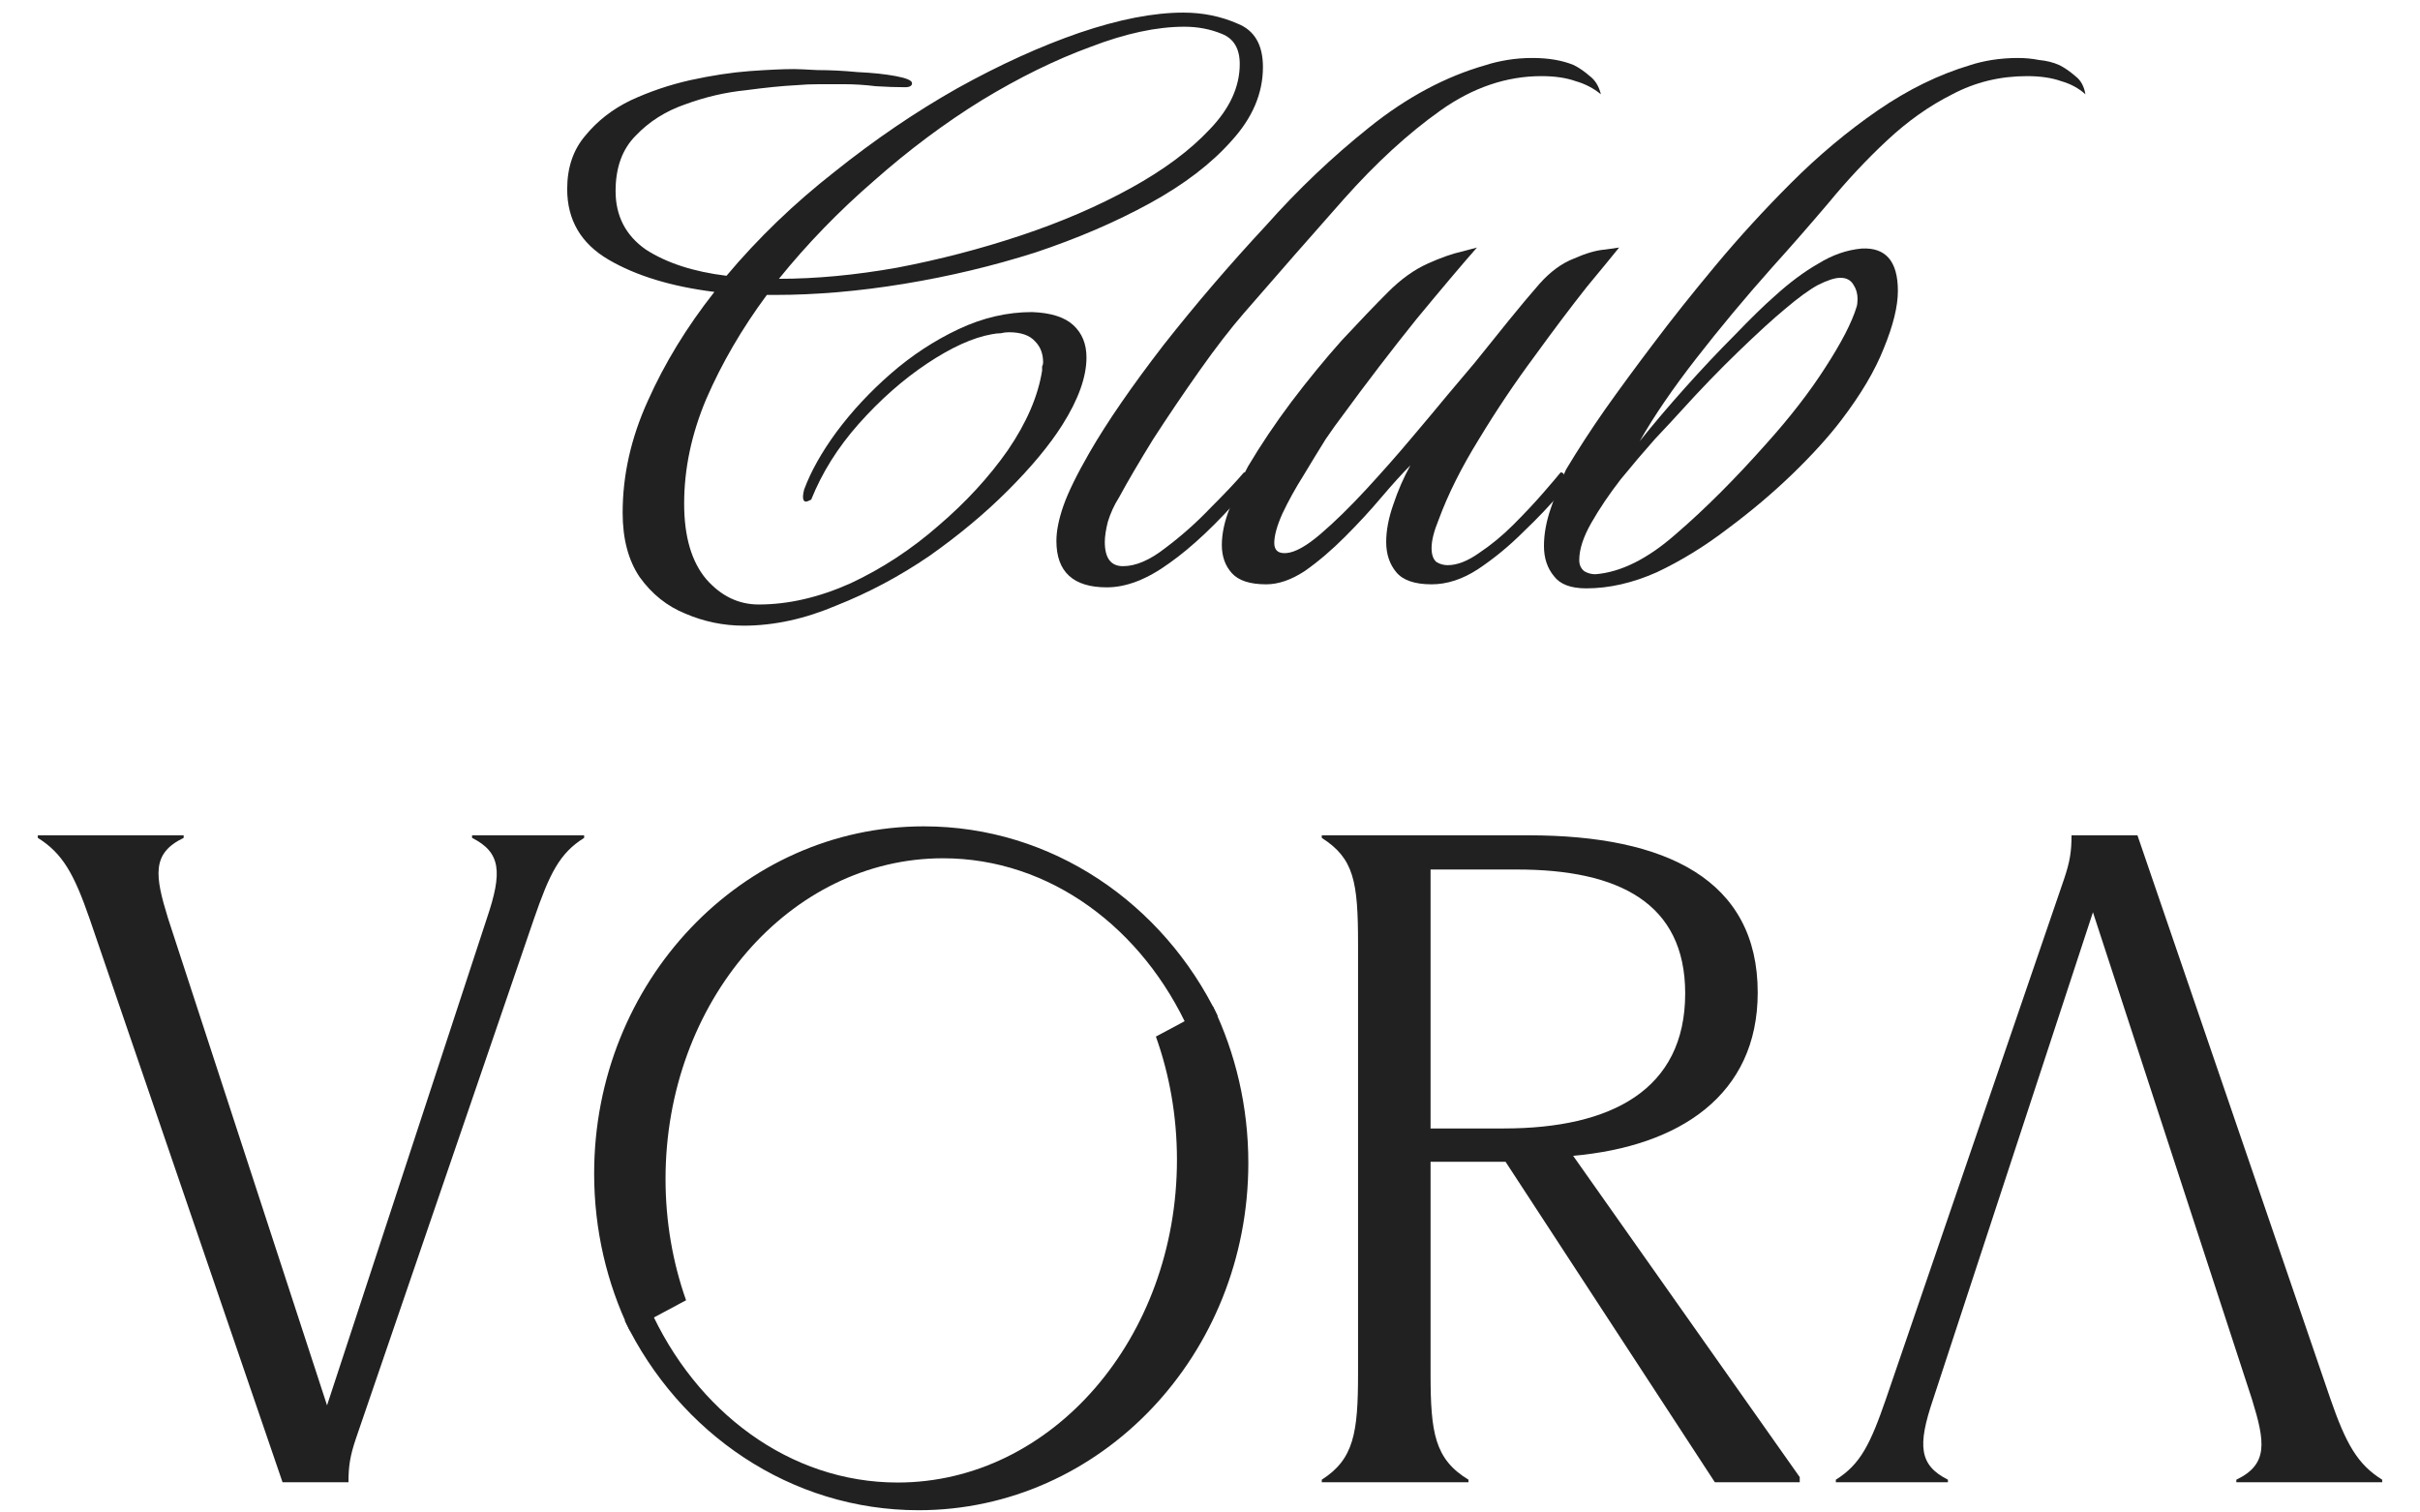 <svg xmlns="http://www.w3.org/2000/svg" fill="none" viewBox="0 0 192 120" height="120" width="192">
<path fill="#212121" d="M59 49.64C57.4 49.64 55.853 49.32 54.36 48.68C52.92 48.093 51.72 47.133 50.76 45.8C49.853 44.467 49.4 42.76 49.4 40.68C49.4 37.693 50.067 34.733 51.4 31.8C52.733 28.813 54.493 25.933 56.68 23.16C53.267 22.733 50.467 21.88 48.28 20.6C46.093 19.32 45 17.453 45 15C45 13.293 45.48 11.88 46.44 10.76C47.4 9.587 48.6 8.653 50.04 7.96C51.533 7.267 53.107 6.733 54.76 6.36C56.467 5.987 58.04 5.747 59.48 5.64C60.973 5.533 62.147 5.48 63 5.48C63.267 5.48 63.88 5.507 64.84 5.56C65.853 5.56 66.92 5.613 68.04 5.72C69.213 5.773 70.227 5.88 71.08 6.04C71.933 6.2 72.36 6.387 72.36 6.6C72.36 6.813 72.173 6.92 71.8 6.92C71.107 6.92 70.333 6.893 69.48 6.84C68.627 6.733 67.773 6.68 66.92 6.68C66.28 6.68 65.64 6.68 65 6.68C64.36 6.68 63.747 6.707 63.16 6.76C62.093 6.813 60.76 6.947 59.16 7.16C57.56 7.32 55.96 7.693 54.36 8.28C52.813 8.813 51.507 9.64 50.44 10.76C49.373 11.827 48.84 13.293 48.84 15.16C48.84 17.133 49.64 18.68 51.24 19.8C52.893 20.867 55.027 21.56 57.64 21.88C60.147 18.893 63 16.147 66.2 13.64C69.4 11.08 72.653 8.867 75.96 7C79.32 5.133 82.547 3.667 85.64 2.6C88.787 1.533 91.533 1 93.88 1C95.427 1 96.867 1.293 98.2 1.88C99.533 2.413 100.2 3.56 100.2 5.32C100.2 7.4 99.373 9.347 97.72 11.16C96.12 12.973 93.96 14.627 91.24 16.12C88.52 17.613 85.48 18.92 82.12 20.04C78.76 21.107 75.293 21.933 71.72 22.52C68.147 23.107 64.733 23.4 61.48 23.4H60.84C58.867 26.067 57.267 28.813 56.04 31.64C54.867 34.413 54.28 37.187 54.28 39.96C54.28 42.573 54.867 44.573 56.04 45.96C57.213 47.293 58.6 47.96 60.2 47.96C62.547 47.96 64.973 47.4 67.48 46.28C69.987 45.107 72.307 43.587 74.44 41.72C76.627 39.853 78.467 37.853 79.96 35.72C81.453 33.533 82.36 31.427 82.68 29.4C82.68 29.293 82.68 29.187 82.68 29.08C82.733 28.973 82.76 28.867 82.76 28.76C82.76 28.067 82.547 27.507 82.12 27.08C81.693 26.6 81 26.36 80.04 26.36C79.827 26.36 79.613 26.387 79.4 26.44C79.187 26.44 78.947 26.467 78.68 26.52C77.187 26.787 75.48 27.56 73.56 28.84C71.64 30.12 69.827 31.72 68.12 33.64C66.467 35.507 65.213 37.507 64.36 39.64C64.147 39.747 64.013 39.8 63.96 39.8C63.693 39.8 63.64 39.48 63.8 38.84C64.333 37.4 65.187 35.88 66.36 34.28C67.587 32.627 69.027 31.08 70.68 29.64C72.333 28.2 74.12 27.027 76.04 26.12C77.96 25.213 79.907 24.76 81.88 24.76C83.373 24.813 84.467 25.16 85.16 25.8C85.853 26.44 86.2 27.293 86.2 28.36C86.2 29.907 85.56 31.693 84.28 33.72C83.267 35.32 81.827 37.053 79.96 38.92C78.147 40.733 76.067 42.467 73.72 44.12C71.373 45.72 68.92 47.027 66.36 48.04C63.853 49.107 61.4 49.64 59 49.64ZM61.8 22.12C64.733 22.12 67.853 21.827 71.16 21.24C74.52 20.6 77.8 19.747 81 18.68C84.2 17.613 87.107 16.36 89.72 14.92C92.333 13.48 94.413 11.933 95.96 10.28C97.56 8.627 98.36 6.893 98.36 5.08C98.36 3.853 97.88 3.053 96.92 2.68C96.013 2.307 95.027 2.12 93.96 2.12C91.773 2.12 89.293 2.653 86.52 3.72C83.747 4.733 80.867 6.147 77.88 7.96C74.947 9.773 72.093 11.907 69.32 14.36C66.547 16.76 64.04 19.347 61.8 22.12Z"></path>
<path fill="#212121" d="M87.814 46.6C85.148 46.6 83.814 45.373 83.814 42.92C83.814 42.12 84.001 41.187 84.374 40.12C84.748 39.053 85.441 37.64 86.454 35.88C87.841 33.48 89.788 30.653 92.294 27.4C94.854 24.147 97.574 20.973 100.454 17.88C102.961 15.053 105.681 12.467 108.614 10.12C111.601 7.72 114.694 6.067 117.894 5.16C118.374 5 118.934 4.867 119.574 4.76C120.214 4.653 120.881 4.6 121.574 4.6C122.854 4.6 123.948 4.787 124.854 5.16C125.281 5.373 125.708 5.667 126.134 6.04C126.561 6.36 126.854 6.84 127.014 7.48C126.428 7 125.761 6.653 125.014 6.44C124.268 6.173 123.361 6.04 122.294 6.04C119.521 6.04 116.854 6.947 114.294 8.76C111.734 10.573 109.174 12.92 106.614 15.8C104.108 18.627 101.468 21.64 98.694 24.84C97.628 26.067 96.454 27.587 95.174 29.4C93.894 31.213 92.668 33.027 91.494 34.84C90.374 36.653 89.468 38.2 88.774 39.48C88.401 40.067 88.108 40.707 87.894 41.4C87.734 42.04 87.654 42.573 87.654 43C87.654 44.28 88.134 44.92 89.094 44.92C90.108 44.92 91.228 44.44 92.454 43.48C93.734 42.52 94.934 41.453 96.054 40.28C97.228 39.107 98.108 38.173 98.694 37.48C98.908 37.48 99.014 37.64 99.014 37.96C99.014 38.44 98.908 38.813 98.694 39.08C96.561 41.533 94.588 43.4 92.774 44.68C91.014 45.96 89.361 46.6 87.814 46.6Z"></path>
<path fill="#212121" d="M100.459 46.36C99.179 46.36 98.273 46.067 97.739 45.48C97.206 44.893 96.939 44.147 96.939 43.24C96.939 42.333 97.153 41.347 97.579 40.28C97.953 39.16 98.433 38.067 99.019 37C100.033 35.293 101.179 33.587 102.459 31.88C103.793 30.12 105.126 28.493 106.459 27C107.846 25.507 109.073 24.227 110.139 23.16C111.153 22.147 112.193 21.4 113.259 20.92C114.326 20.44 115.233 20.12 115.979 19.96C116.779 19.747 117.179 19.64 117.179 19.64C116.006 20.973 114.406 22.867 112.379 25.32C110.406 27.773 108.406 30.387 106.379 33.16C106.166 33.427 105.766 33.987 105.179 34.84C104.646 35.693 104.059 36.653 103.419 37.72C102.779 38.733 102.219 39.747 101.739 40.76C101.313 41.72 101.099 42.493 101.099 43.08C101.099 43.667 101.419 43.933 102.059 43.88C102.753 43.827 103.659 43.32 104.779 42.36C105.899 41.4 107.099 40.227 108.379 38.84C109.659 37.453 110.859 36.093 111.979 34.76C113.153 33.373 114.113 32.227 114.859 31.32C115.446 30.627 116.166 29.773 117.019 28.76C117.873 27.693 118.753 26.6 119.659 25.48C120.566 24.36 121.393 23.373 122.139 22.52C122.993 21.56 123.899 20.893 124.859 20.52C125.819 20.093 126.646 19.853 127.339 19.8C128.086 19.693 128.459 19.64 128.459 19.64C128.033 20.173 127.179 21.213 125.899 22.76C124.673 24.307 123.286 26.147 121.739 28.28C120.193 30.36 118.726 32.547 117.339 34.84C115.953 37.08 114.886 39.213 114.139 41.24C113.766 42.147 113.579 42.893 113.579 43.48C113.579 44.013 113.713 44.387 113.979 44.6C114.246 44.76 114.539 44.84 114.859 44.84C115.606 44.84 116.433 44.52 117.339 43.88C118.299 43.24 119.206 42.493 120.059 41.64C120.966 40.733 121.766 39.88 122.459 39.08C123.153 38.28 123.606 37.747 123.819 37.48C124.033 37.48 124.139 37.64 124.139 37.96C124.139 38.44 124.033 38.813 123.819 39.08C123.019 40.04 122.033 41.08 120.859 42.2C119.739 43.32 118.539 44.307 117.259 45.16C116.033 45.96 114.806 46.36 113.579 46.36C112.246 46.36 111.313 46.04 110.779 45.4C110.246 44.76 109.979 43.96 109.979 43C109.979 42.093 110.166 41.107 110.539 40.04C110.913 38.92 111.366 37.88 111.899 36.92C111.259 37.56 110.486 38.413 109.579 39.48C108.726 40.493 107.766 41.533 106.699 42.6C105.633 43.667 104.566 44.573 103.499 45.32C102.433 46.013 101.419 46.36 100.459 46.36Z"></path>
<path fill="#212121" d="M125.856 46.68C124.629 46.68 123.776 46.36 123.296 45.72C122.762 45.08 122.496 44.28 122.496 43.32C122.496 42.36 122.682 41.347 123.056 40.28C123.429 39.16 123.829 38.147 124.256 37.24C125.216 35.64 126.256 34.04 127.376 32.44C128.549 30.787 129.802 29.08 131.136 27.32C132.576 25.4 134.229 23.32 136.096 21.08C137.962 18.84 139.962 16.653 142.096 14.52C144.282 12.333 146.576 10.413 148.976 8.76C151.376 7.107 153.829 5.907 156.336 5.16C156.816 5 157.376 4.867 158.016 4.76C158.709 4.653 159.402 4.6 160.096 4.6C160.682 4.6 161.242 4.653 161.776 4.76C162.362 4.813 162.896 4.947 163.376 5.16C163.802 5.373 164.229 5.667 164.656 6.04C165.082 6.36 165.349 6.84 165.456 7.48C164.922 7 164.282 6.653 163.536 6.44C162.789 6.173 161.882 6.04 160.816 6.04C158.682 6.04 156.709 6.52 154.896 7.48C153.082 8.387 151.349 9.613 149.696 11.16C148.096 12.653 146.549 14.307 145.056 16.12C143.562 17.88 142.069 19.587 140.576 21.24C138.442 23.64 136.442 26.04 134.576 28.44C132.709 30.84 131.216 33.027 130.096 35C131.162 33.667 132.362 32.253 133.696 30.76C135.029 29.267 136.336 27.88 137.616 26.6C138.896 25.267 139.962 24.227 140.816 23.48C141.989 22.413 143.136 21.56 144.256 20.92C145.376 20.227 146.522 19.827 147.696 19.72C149.616 19.613 150.576 20.733 150.576 23.08C150.576 24.307 150.202 25.827 149.456 27.64C148.762 29.4 147.642 31.293 146.096 33.32C145.082 34.653 143.776 36.093 142.176 37.64C140.629 39.133 138.922 40.573 137.056 41.96C135.242 43.347 133.376 44.493 131.456 45.4C129.536 46.253 127.669 46.68 125.856 46.68ZM126.576 45.56C128.602 45.4 130.736 44.333 132.976 42.36C135.269 40.387 137.669 37.987 140.176 35.16C142.042 33.08 143.589 31.08 144.816 29.16C146.096 27.187 146.922 25.587 147.296 24.36C147.349 24.2 147.376 23.987 147.376 23.72C147.376 23.293 147.269 22.92 147.056 22.6C146.842 22.227 146.496 22.04 146.016 22.04C145.589 22.04 145.002 22.227 144.256 22.6C143.562 22.973 142.682 23.613 141.616 24.52C140.709 25.267 139.482 26.387 137.936 27.88C136.442 29.32 134.922 30.893 133.376 32.6C132.896 33.133 132.202 33.88 131.296 34.84C130.442 35.8 129.536 36.867 128.576 38.04C127.669 39.213 126.896 40.36 126.256 41.48C125.616 42.6 125.296 43.587 125.296 44.44C125.296 44.813 125.429 45.107 125.696 45.32C125.962 45.48 126.256 45.56 126.576 45.56Z"></path>
<path fill="#212121" d="M104.869 117.602V117.398C107.419 115.771 107.746 113.669 107.746 108.991V74.885C107.746 69.936 107.419 68.105 104.869 66.478V66.274H121.279C132.198 66.274 139.455 69.8 139.455 78.75C139.455 86.887 133.244 90.955 124.81 91.701L142.789 117.195V117.602H136.055L119.449 92.175H113.499V108.991C113.499 113.669 113.826 115.771 116.507 117.398V117.602H104.869ZM113.499 89.531H119.318C127.817 89.531 133.701 86.48 133.701 78.818C133.701 71.631 128.406 68.987 120.364 68.987H113.499V89.531Z"></path>
<path fill="#212121" d="M7.118 72.919C5.876 69.326 4.961 67.698 3 66.478V66.274H14.571V66.478C12.022 67.698 12.283 69.461 13.329 72.852L25.947 111.5L38.631 72.852C39.873 69.19 39.742 67.63 37.454 66.478V66.274L46.345 66.274V66.478C44.384 67.698 43.6 69.326 42.357 72.919L28.235 114.144C27.778 115.5 27.647 116.314 27.647 117.602H22.417L7.118 72.919Z"></path>
<path fill="#212121" d="M184.882 110.957C186.124 114.551 187.039 116.178 189 117.399V117.602H177.428V117.399C179.978 116.178 179.717 114.415 178.671 111.025L166.052 72.377L153.369 111.025C152.127 114.687 152.258 116.246 154.546 117.399V117.602H145.654V117.399C147.616 116.178 148.4 114.551 149.642 110.957L163.764 69.733C164.222 68.376 164.353 67.563 164.353 66.274H169.583L184.882 110.957Z"></path>
<path fill="#212121" d="M96.612 80.603C92.284 71.675 83.469 65.562 73.298 65.562C58.851 65.562 47.139 77.897 47.139 93.112C47.139 97.59 48.154 101.819 49.954 105.557L54.432 103.162C53.382 100.194 52.803 96.944 52.803 93.539C52.803 79.487 62.659 68.095 74.817 68.095C83.314 68.095 90.687 73.66 94.357 81.809L96.612 80.603Z" clip-rule="evenodd" fill-rule="evenodd"></path>
<path fill="#212121" d="M49.569 104.779C53.896 113.707 62.711 119.82 72.882 119.82C87.33 119.82 99.041 107.486 99.041 92.271C99.041 87.792 98.027 83.563 96.226 79.825L91.708 82.241C92.784 85.252 93.378 88.552 93.378 92.012C93.378 106.157 83.457 117.623 71.218 117.623C62.637 117.623 55.195 111.985 51.514 103.739L49.569 104.779Z" clip-rule="evenodd" fill-rule="evenodd"></path>
</svg>

